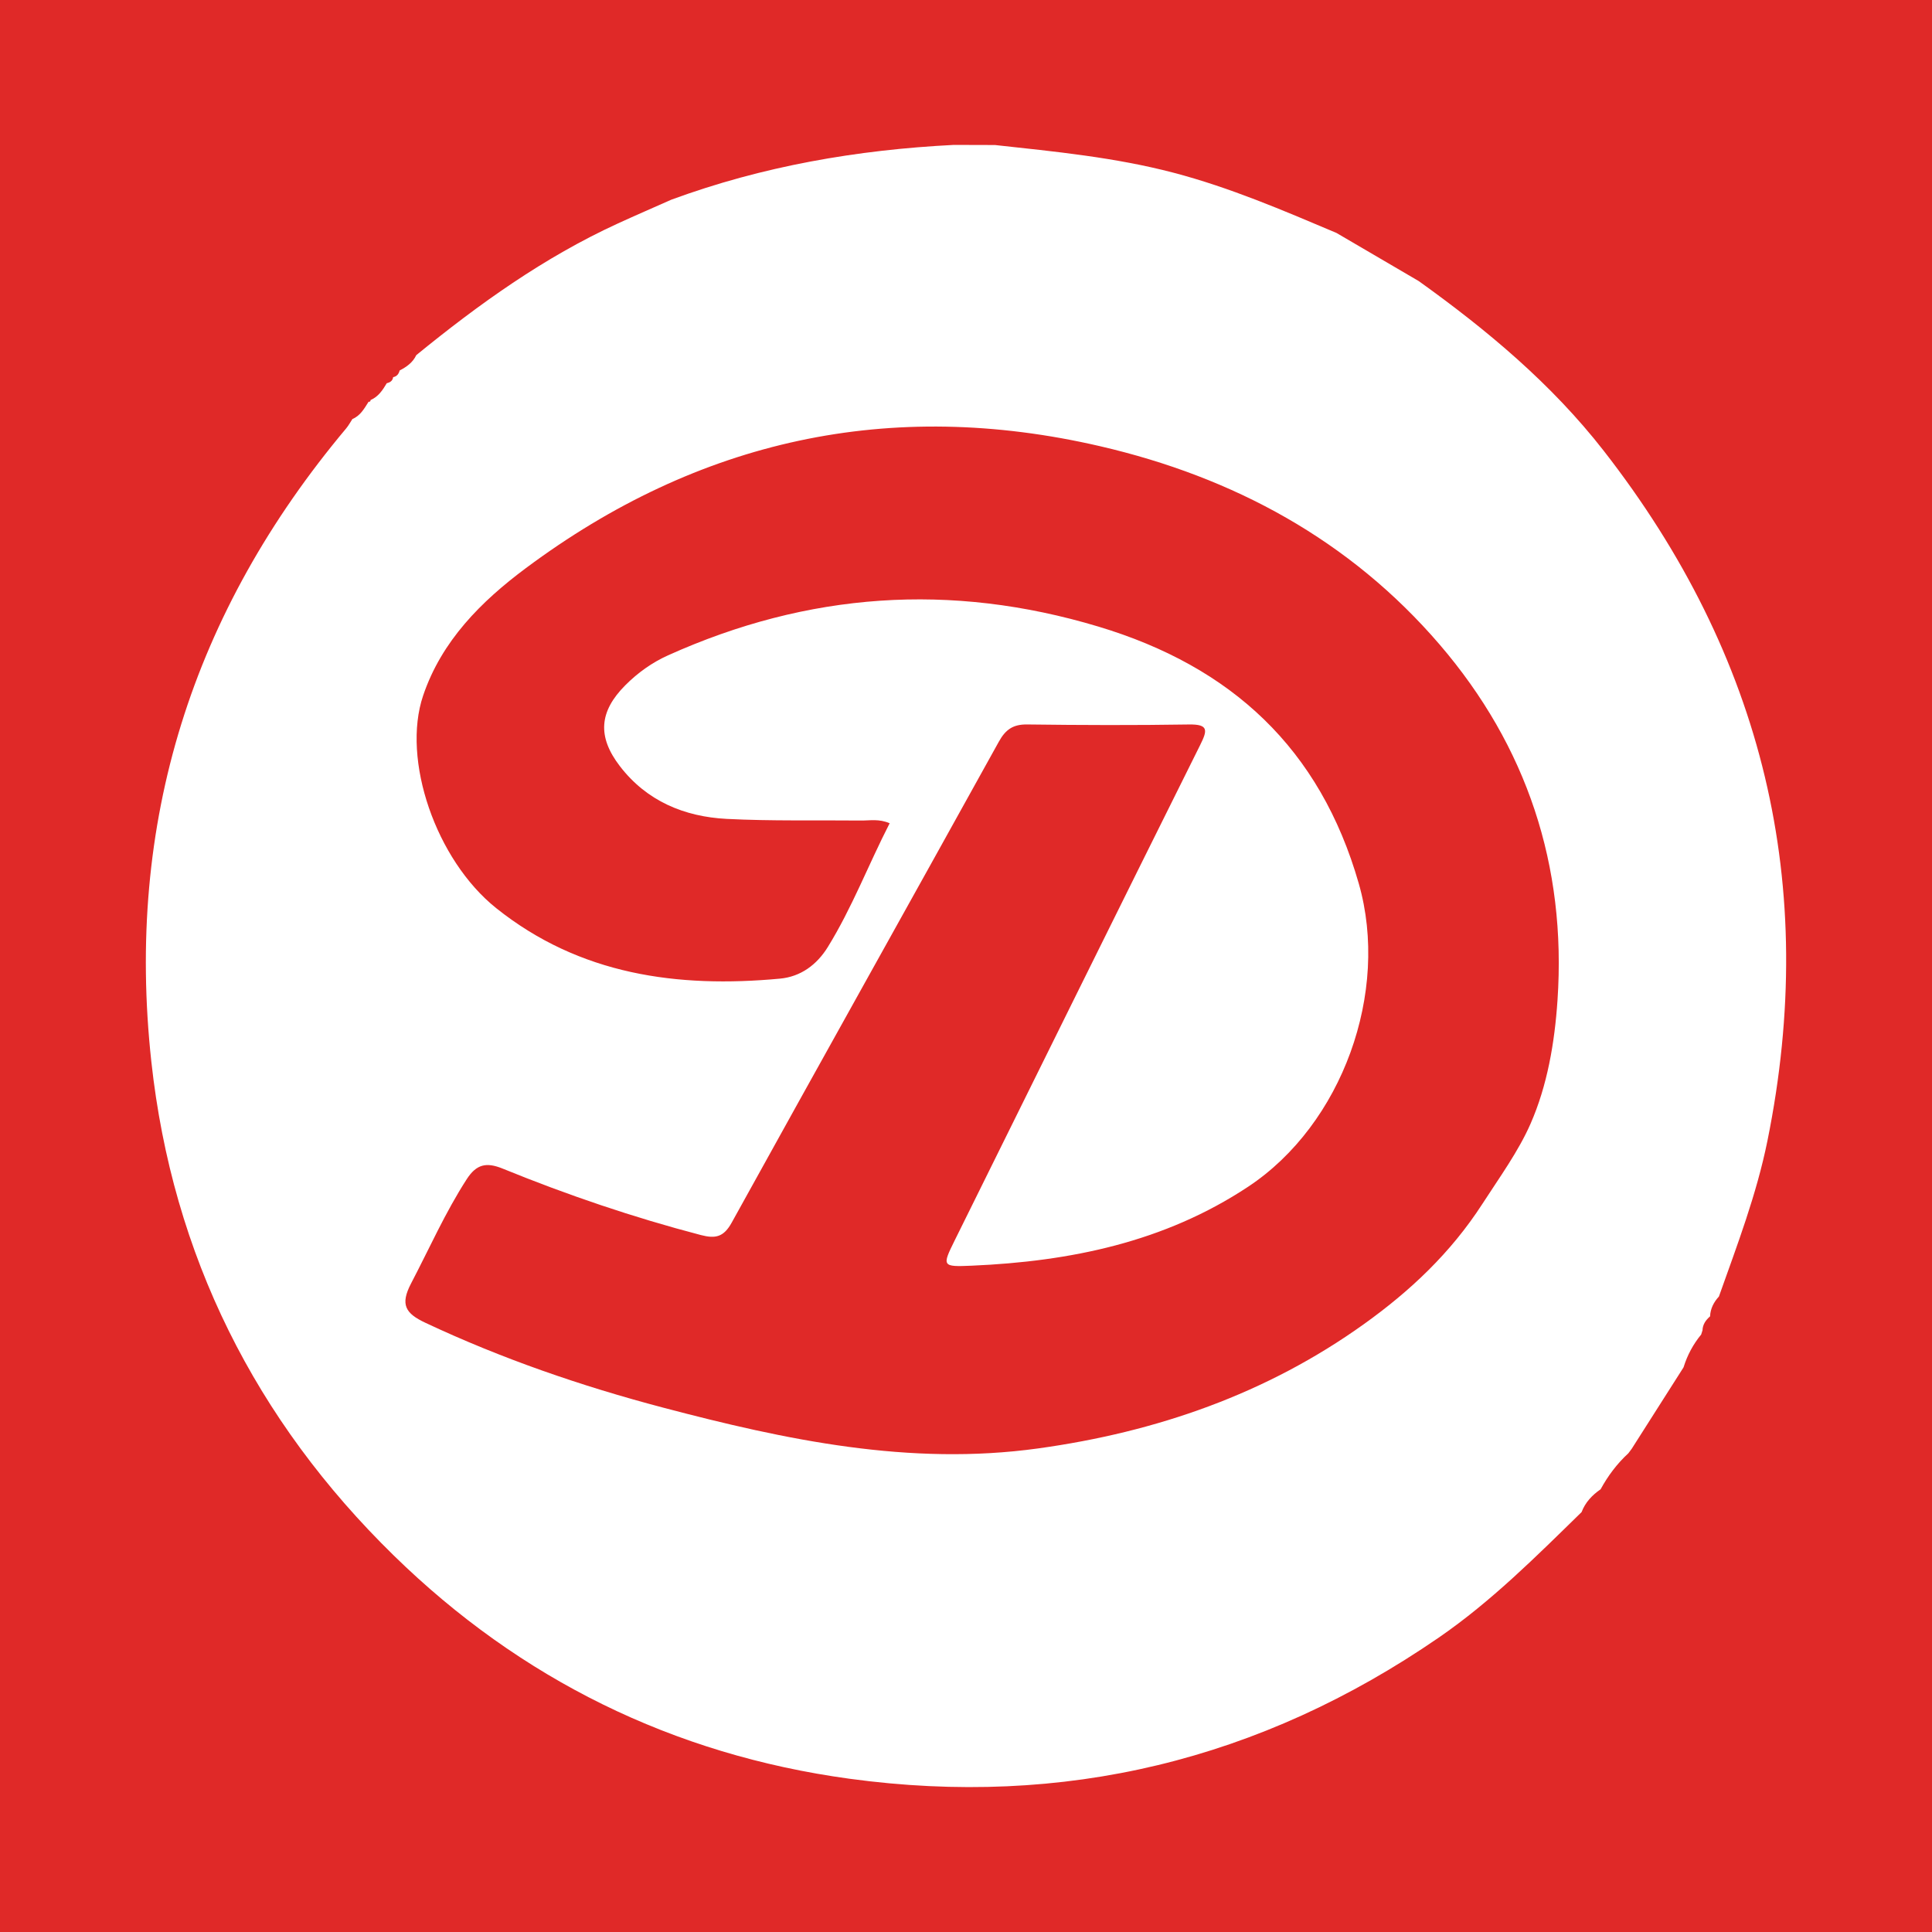<?xml version="1.0" encoding="utf-8"?>
<!-- Generator: Adobe Illustrator 17.0.0, SVG Export Plug-In . SVG Version: 6.00 Build 0)  -->
<!DOCTYPE svg PUBLIC "-//W3C//DTD SVG 1.1//EN" "http://www.w3.org/Graphics/SVG/1.1/DTD/svg11.dtd">
<svg version="1.1" id="Layer_1" xmlns="http://www.w3.org/2000/svg" xmlns:xlink="http://www.w3.org/1999/xlink" x="0px" y="0px"
	 width="200px" height="200px" viewBox="0 0 200 200" enable-background="new 0 0 200 200" xml:space="preserve">
<rect fill="#E02928" width="200" height="200"/>
<g>
	<polygon fill="#FFFFFF" points="177.035,136.261 177.026,136.269 177.025,136.279 	"/>
	<path fill="#FFFFFF" d="M165.698,154.168c-0.002,0.001-0.003,0.003-0.005,0.004c-0.003,0.005-0.006,0.01-0.009,0.015
		C165.684,154.187,165.698,154.168,165.698,154.168z"/>
	<path fill="#FFFFFF" d="M41.362,38.356c0.003-0.002,0.006-0.004,0.01-0.005c0.005-0.018,0.012-0.032,0.017-0.05
		C41.388,38.3,41.363,38.356,41.362,38.356z"/>
	<path fill="#FFFFFF" d="M166.003,46.648c-5.394-6.918-12.049-12.472-19.136-17.551c-2.854-1.67-5.708-3.34-8.562-5.01
		c0,0,0.034,0.022,0.034,0.022c-5.521-2.337-11.026-4.7-16.852-6.228c-6.069-1.592-12.281-2.191-18.485-2.868
		c-1.422-0.004-2.844-0.008-4.267-0.012c-10.014,0.507-19.798,2.2-29.237,5.669c-1.849,0.822-3.707,1.625-5.546,2.468
		c-7.633,3.5-14.389,8.347-20.86,13.627c-0.36,0.762-1.002,1.216-1.721,1.587c-0.093,0.352-0.282,0.616-0.673,0.692
		c-0.055,0.383-0.317,0.547-0.661,0.625c-0.42,0.715-0.873,1.398-1.676,1.744c-0.002,0.137-0.071,0.197-0.207,0.178
		c-0.445,0.702-0.847,1.444-1.674,1.788c-0.213,0.323-0.396,0.671-0.643,0.966C19.894,63.357,12.97,85.151,15.666,109.895
		c2.187,20.074,10.794,37.152,25.105,51.138c13.084,12.786,28.908,20.61,47.16,23.101c22.214,3.031,42.551-1.906,61.016-14.616
		c5.443-3.746,10.081-8.397,14.778-12.986c0.386-1.013,1.092-1.757,1.968-2.361c0.762-1.394,1.702-2.652,2.876-3.73
		c0.116-0.156,0.233-0.313,0.349-0.469c1.783-2.801,3.565-5.603,5.348-8.404c0,0,0.025-0.056,0.025-0.056
		c0.386-1.237,0.989-2.358,1.812-3.359c0.047-0.146,0.094-0.292,0.14-0.439c0.019-0.613,0.343-1.061,0.783-1.446
		c0.034-0.804,0.381-1.469,0.915-2.052c1.886-5.312,3.9-10.568,5.026-16.134C188.317,91.64,182.549,67.869,166.003,46.648z
		 M161.233,103.532c-0.297,4.419-1.056,8.843-2.795,12.806c-1.253,2.856-3.233,5.582-4.979,8.283
		c-3.292,5.094-7.485,9.023-12.245,12.435c-10.095,7.235-21.501,11.19-33.751,12.885c-13.308,1.842-26.123-0.875-38.847-4.232
		c-8.432-2.224-16.664-5.055-24.58-8.775c-2.06-0.968-2.636-1.868-1.481-4.076c1.89-3.613,3.536-7.346,5.761-10.79
		c1.002-1.551,2.028-1.784,3.72-1.094c6.688,2.727,13.518,5.049,20.515,6.877c1.519,0.397,2.368,0.208,3.193-1.284
		c9.184-16.615,18.459-33.181,27.656-49.789c0.7-1.265,1.477-1.801,2.934-1.782c5.58,0.072,11.163,0.09,16.742,0.002
		c2.054-0.032,1.923,0.604,1.166,2.124c-8.504,17.079-16.954,34.186-25.413,51.287c-1.325,2.679-1.311,2.748,1.776,2.614
		c10.182-0.442,19.932-2.432,28.606-8.176c9.755-6.459,14.664-20.162,11.452-31.374c-4.007-13.99-13.173-22.471-26.979-26.615
		c-15.291-4.59-30.06-3.53-44.531,2.984c-1.658,0.746-3.135,1.807-4.416,3.09c-2.718,2.723-2.92,5.325-0.56,8.391
		c2.773,3.603,6.662,5.224,11.054,5.449c4.626,0.237,9.271,0.122,13.907,0.169c0.915,0.009,1.851-0.197,2.96,0.282
		c-2.198,4.279-3.89,8.747-6.404,12.816c-1.134,1.836-2.808,3.07-4.947,3.269c-10.627,0.99-20.729-0.387-29.374-7.292
		c-6.261-5.001-9.812-15.384-7.57-22.011c1.916-5.663,6.012-9.748,10.636-13.193c17.85-13.3,37.699-17.659,59.443-12.62
		c13.814,3.201,25.88,9.727,35.162,20.547C158.05,77.238,162.17,89.603,161.233,103.532z"/>
</g>
</svg>
